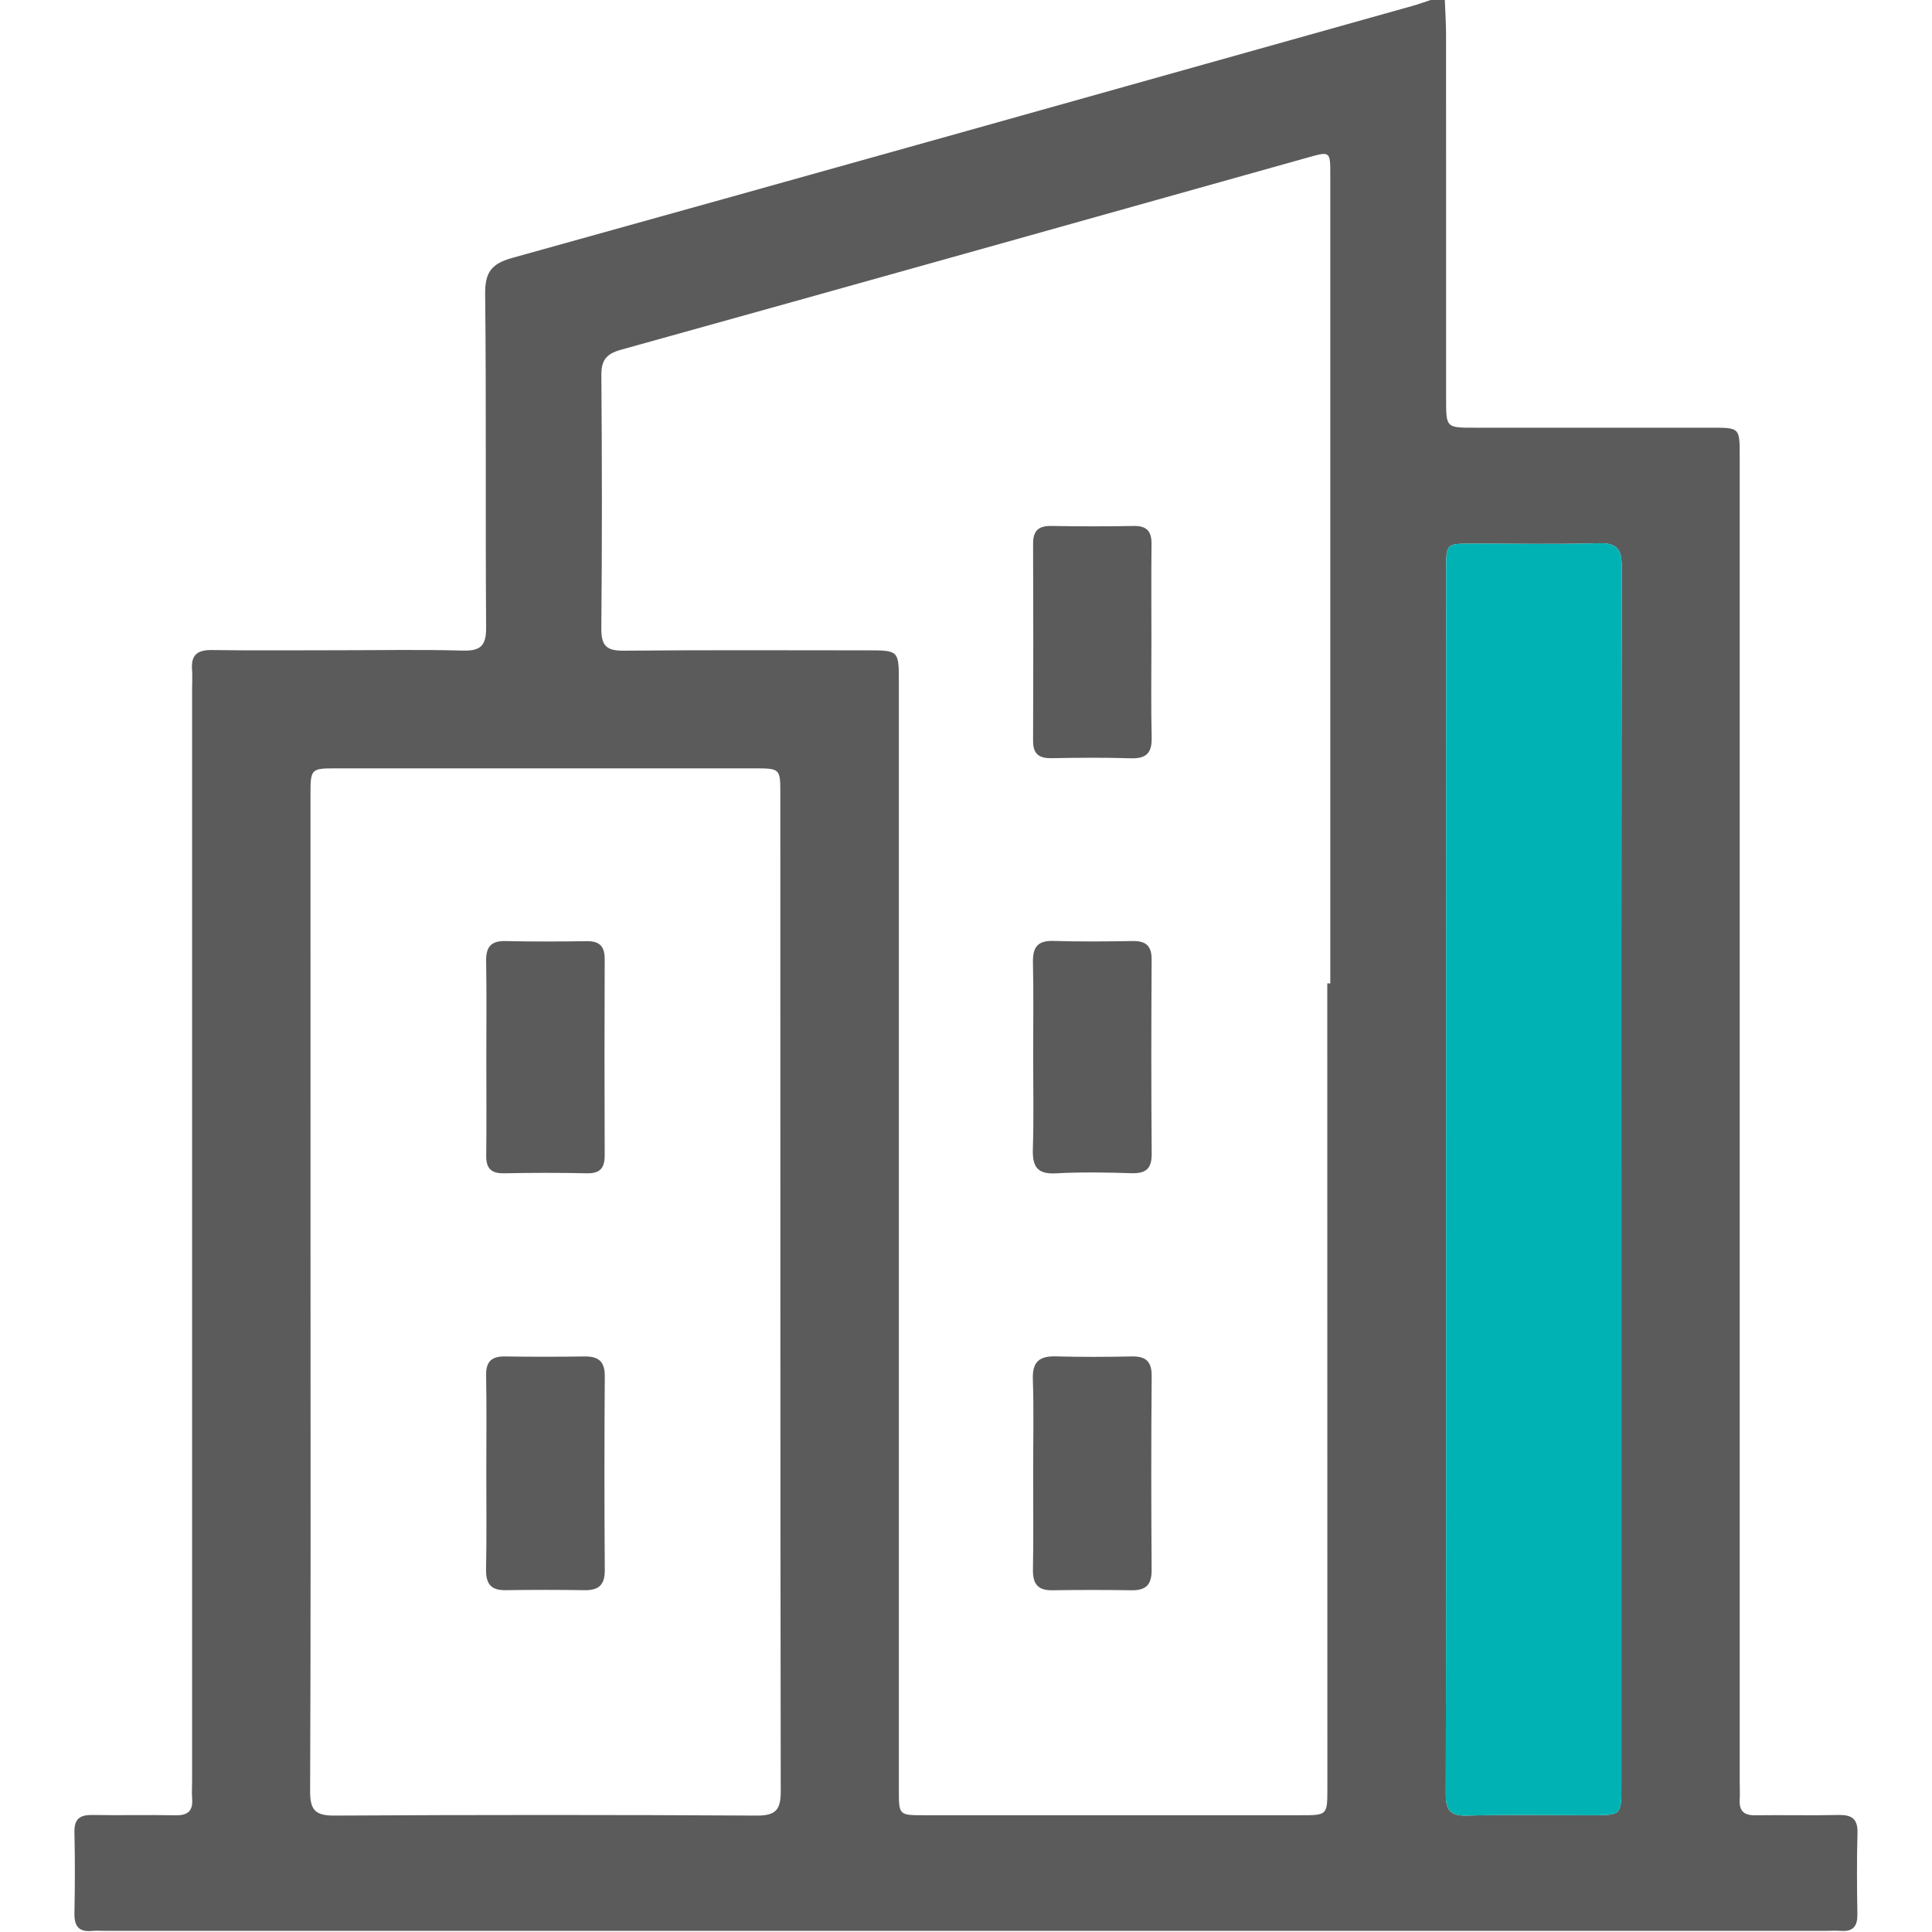 <svg width="512" height="512" viewBox="0 0 512 512" fill="none" xmlns="http://www.w3.org/2000/svg">
<g clip-path="url(#clip0_1027_538)">
<g clip-path="url(#clip1_1027_538)">
<path d="M382.884 -0.229C383.004 2.922 383.218 6.085 383.218 9.236C383.245 41.367 383.231 73.511 383.231 105.642C383.231 113.344 383.231 113.344 390.693 113.344C411.678 113.344 432.649 113.344 453.634 113.344C461.016 113.344 461.042 113.358 461.042 120.806C461.042 237.863 461.042 354.921 461.042 471.978C461.042 473.646 461.136 475.315 461.042 476.97C460.869 479.974 462.217 481.109 465.194 481.069C472.522 480.962 479.851 481.162 487.166 480.988C490.69 480.908 492.359 481.95 492.252 485.767C492.052 492.922 492.105 500.091 492.226 507.246C492.279 510.383 491.171 511.945 487.887 511.704C486.392 511.598 484.897 511.704 483.389 511.704C331.704 511.704 180.007 511.704 28.322 511.704C26.987 511.704 25.652 511.598 24.331 511.718C20.82 512.038 19.659 510.383 19.726 507.006C19.872 499.851 19.886 492.682 19.726 485.527C19.645 481.95 21.234 480.935 24.531 480.988C31.86 481.122 39.188 480.922 46.504 481.069C49.707 481.135 51.162 479.974 50.922 476.717C50.802 475.061 50.909 473.393 50.909 471.724C50.909 375.318 50.909 278.912 50.909 182.505C50.909 180.837 51.029 179.168 50.895 177.513C50.575 173.642 52.244 172.213 56.128 172.267C67.448 172.427 78.768 172.32 90.101 172.32C100.927 172.32 111.753 172.106 122.566 172.413C127.305 172.547 128.867 171.199 128.827 166.286C128.613 136.812 128.893 107.337 128.573 77.876C128.506 72.136 130.282 69.867 135.768 68.345C215.288 46.239 294.728 23.893 374.194 1.6C376.116 1.066 377.985 0.372 379.881 -0.242C380.882 -0.229 381.883 -0.229 382.884 -0.229ZM351.741 260.61C352.008 260.61 352.275 260.61 352.542 260.61C352.542 189.193 352.542 117.789 352.542 46.372C352.542 40.098 352.529 40.072 346.682 41.714C285.971 58.734 225.286 75.807 164.548 92.693C160.53 93.815 159.329 95.563 159.369 99.582C159.543 121.888 159.569 144.194 159.356 166.5C159.316 171.105 160.691 172.48 165.296 172.44C186.774 172.227 208.253 172.347 229.718 172.347C238.195 172.347 238.208 172.347 238.208 180.783C238.208 278.671 238.208 376.559 238.208 474.447C238.208 481.028 238.235 481.055 244.829 481.055C278.121 481.055 311.427 481.055 344.719 481.055C351.754 481.055 351.768 481.042 351.768 473.873C351.741 402.777 351.741 331.693 351.741 260.61ZM82.292 342.293C82.292 386.411 82.372 430.529 82.185 474.648C82.159 479.654 83.52 481.175 88.633 481.149C125.93 480.935 163.227 480.935 200.511 481.149C205.677 481.175 206.918 479.573 206.905 474.621C206.771 386.544 206.811 298.468 206.798 210.405C206.798 203.637 206.771 203.623 199.723 203.623C162.933 203.61 126.13 203.61 89.34 203.623C82.292 203.623 82.279 203.65 82.279 210.939C82.292 254.723 82.292 298.508 82.292 342.293ZM383.231 312.618C383.231 366.881 383.271 421.145 383.151 475.409C383.138 479.707 384.272 481.269 388.758 481.149C399.731 480.855 410.73 481.055 421.716 481.055C429.686 481.055 429.686 481.055 429.686 473.299C429.686 432.024 429.686 390.736 429.686 349.461C429.686 283.05 429.646 216.639 429.779 150.227C429.792 145.489 428.471 143.833 423.598 143.967C412.452 144.287 401.292 144.06 390.146 144.074C383.258 144.074 383.245 144.087 383.245 150.842C383.231 204.758 383.231 258.688 383.231 312.618Z" fill="#5B5B5C"/>
<path d="M383.231 312.618C383.231 366.881 383.271 421.145 383.151 475.409C383.138 479.707 384.272 481.269 388.758 481.149C399.731 480.855 410.73 481.055 421.716 481.055C429.686 481.055 429.686 481.055 429.686 473.299V349.461C429.686 283.05 429.646 216.639 429.779 150.227C429.792 145.489 428.471 143.833 423.598 143.967C412.452 144.287 401.292 144.06 390.146 144.074C383.258 144.074 383.245 144.087 383.245 150.842C383.231 204.758 383.231 258.688 383.231 312.618Z" fill="#00B2B3"/>
<path d="M273.796 389.96C273.796 381.803 273.996 373.647 273.716 365.504C273.556 360.819 275.505 359.324 279.883 359.457C286.531 359.644 293.192 359.604 299.853 359.471C303.604 359.391 305.233 360.712 305.206 364.69C305.06 381.83 305.073 398.97 305.193 416.11C305.22 420.035 303.604 421.49 299.867 421.437C292.885 421.33 285.89 421.33 278.896 421.437C274.998 421.503 273.663 419.701 273.743 415.937C273.903 407.273 273.796 398.61 273.796 389.96Z" fill="#5B5B5C"/>
<path d="M305.138 170.091C305.138 178.568 305.005 187.031 305.205 195.507C305.298 199.646 303.683 201.087 299.625 200.954C292.657 200.727 285.675 200.807 278.707 200.927C275.45 200.98 273.768 199.913 273.781 196.388C273.848 178.955 273.848 161.508 273.781 144.074C273.768 140.656 275.21 139.335 278.574 139.388C285.876 139.508 293.191 139.522 300.493 139.388C303.963 139.335 305.205 140.857 305.165 144.181C305.071 152.817 305.138 161.454 305.138 170.091Z" fill="#5B5B5C"/>
<path d="M273.798 280.046C273.798 271.717 273.932 263.4 273.745 255.07C273.665 251.119 274.88 249.237 279.138 249.357C286.119 249.571 293.128 249.504 300.109 249.384C303.673 249.317 305.222 250.638 305.195 254.349C305.088 271.503 305.075 288.643 305.208 305.796C305.235 309.761 303.633 311.029 299.829 310.909C293.181 310.709 286.493 310.575 279.859 310.949C274.839 311.229 273.571 309.12 273.718 304.515C273.985 296.372 273.798 288.216 273.798 280.046Z" fill="#5B5B5C"/>
<path d="M128.878 389.963C128.878 381.473 128.985 372.983 128.824 364.507C128.758 360.823 130.279 359.421 133.844 359.474C140.825 359.581 147.82 359.581 154.815 359.474C158.472 359.421 160.301 360.662 160.274 364.667C160.154 381.807 160.154 398.947 160.274 416.087C160.301 419.999 158.686 421.467 154.935 421.414C147.953 421.307 140.959 421.307 133.964 421.414C130.066 421.467 128.744 419.692 128.811 415.914C128.985 407.277 128.878 398.613 128.878 389.963Z" fill="#5B5B5C"/>
<path d="M128.88 280.245C128.88 271.755 128.987 263.265 128.827 254.775C128.76 250.984 130.055 249.289 134.006 249.395C141.161 249.569 148.329 249.516 155.485 249.422C158.875 249.369 160.263 250.784 160.25 254.188C160.183 271.501 160.183 288.815 160.25 306.142C160.263 309.452 159.102 311.001 155.578 310.934C148.249 310.774 140.921 310.787 133.606 310.934C130.188 311.001 128.813 309.666 128.853 306.249C128.96 297.558 128.88 288.895 128.88 280.245Z" fill="#5B5B5C"/>
</g>
</g>
<defs>
<clipPath id="clip0_1027_538">
<rect width="512" height="512" fill="white"/>
</clipPath>
<clipPath id="clip1_1027_538">
<rect width="472.527" height="512" fill="white" transform="translate(19.727 -0.227)"/>
</clipPath>
</defs>
</svg>
